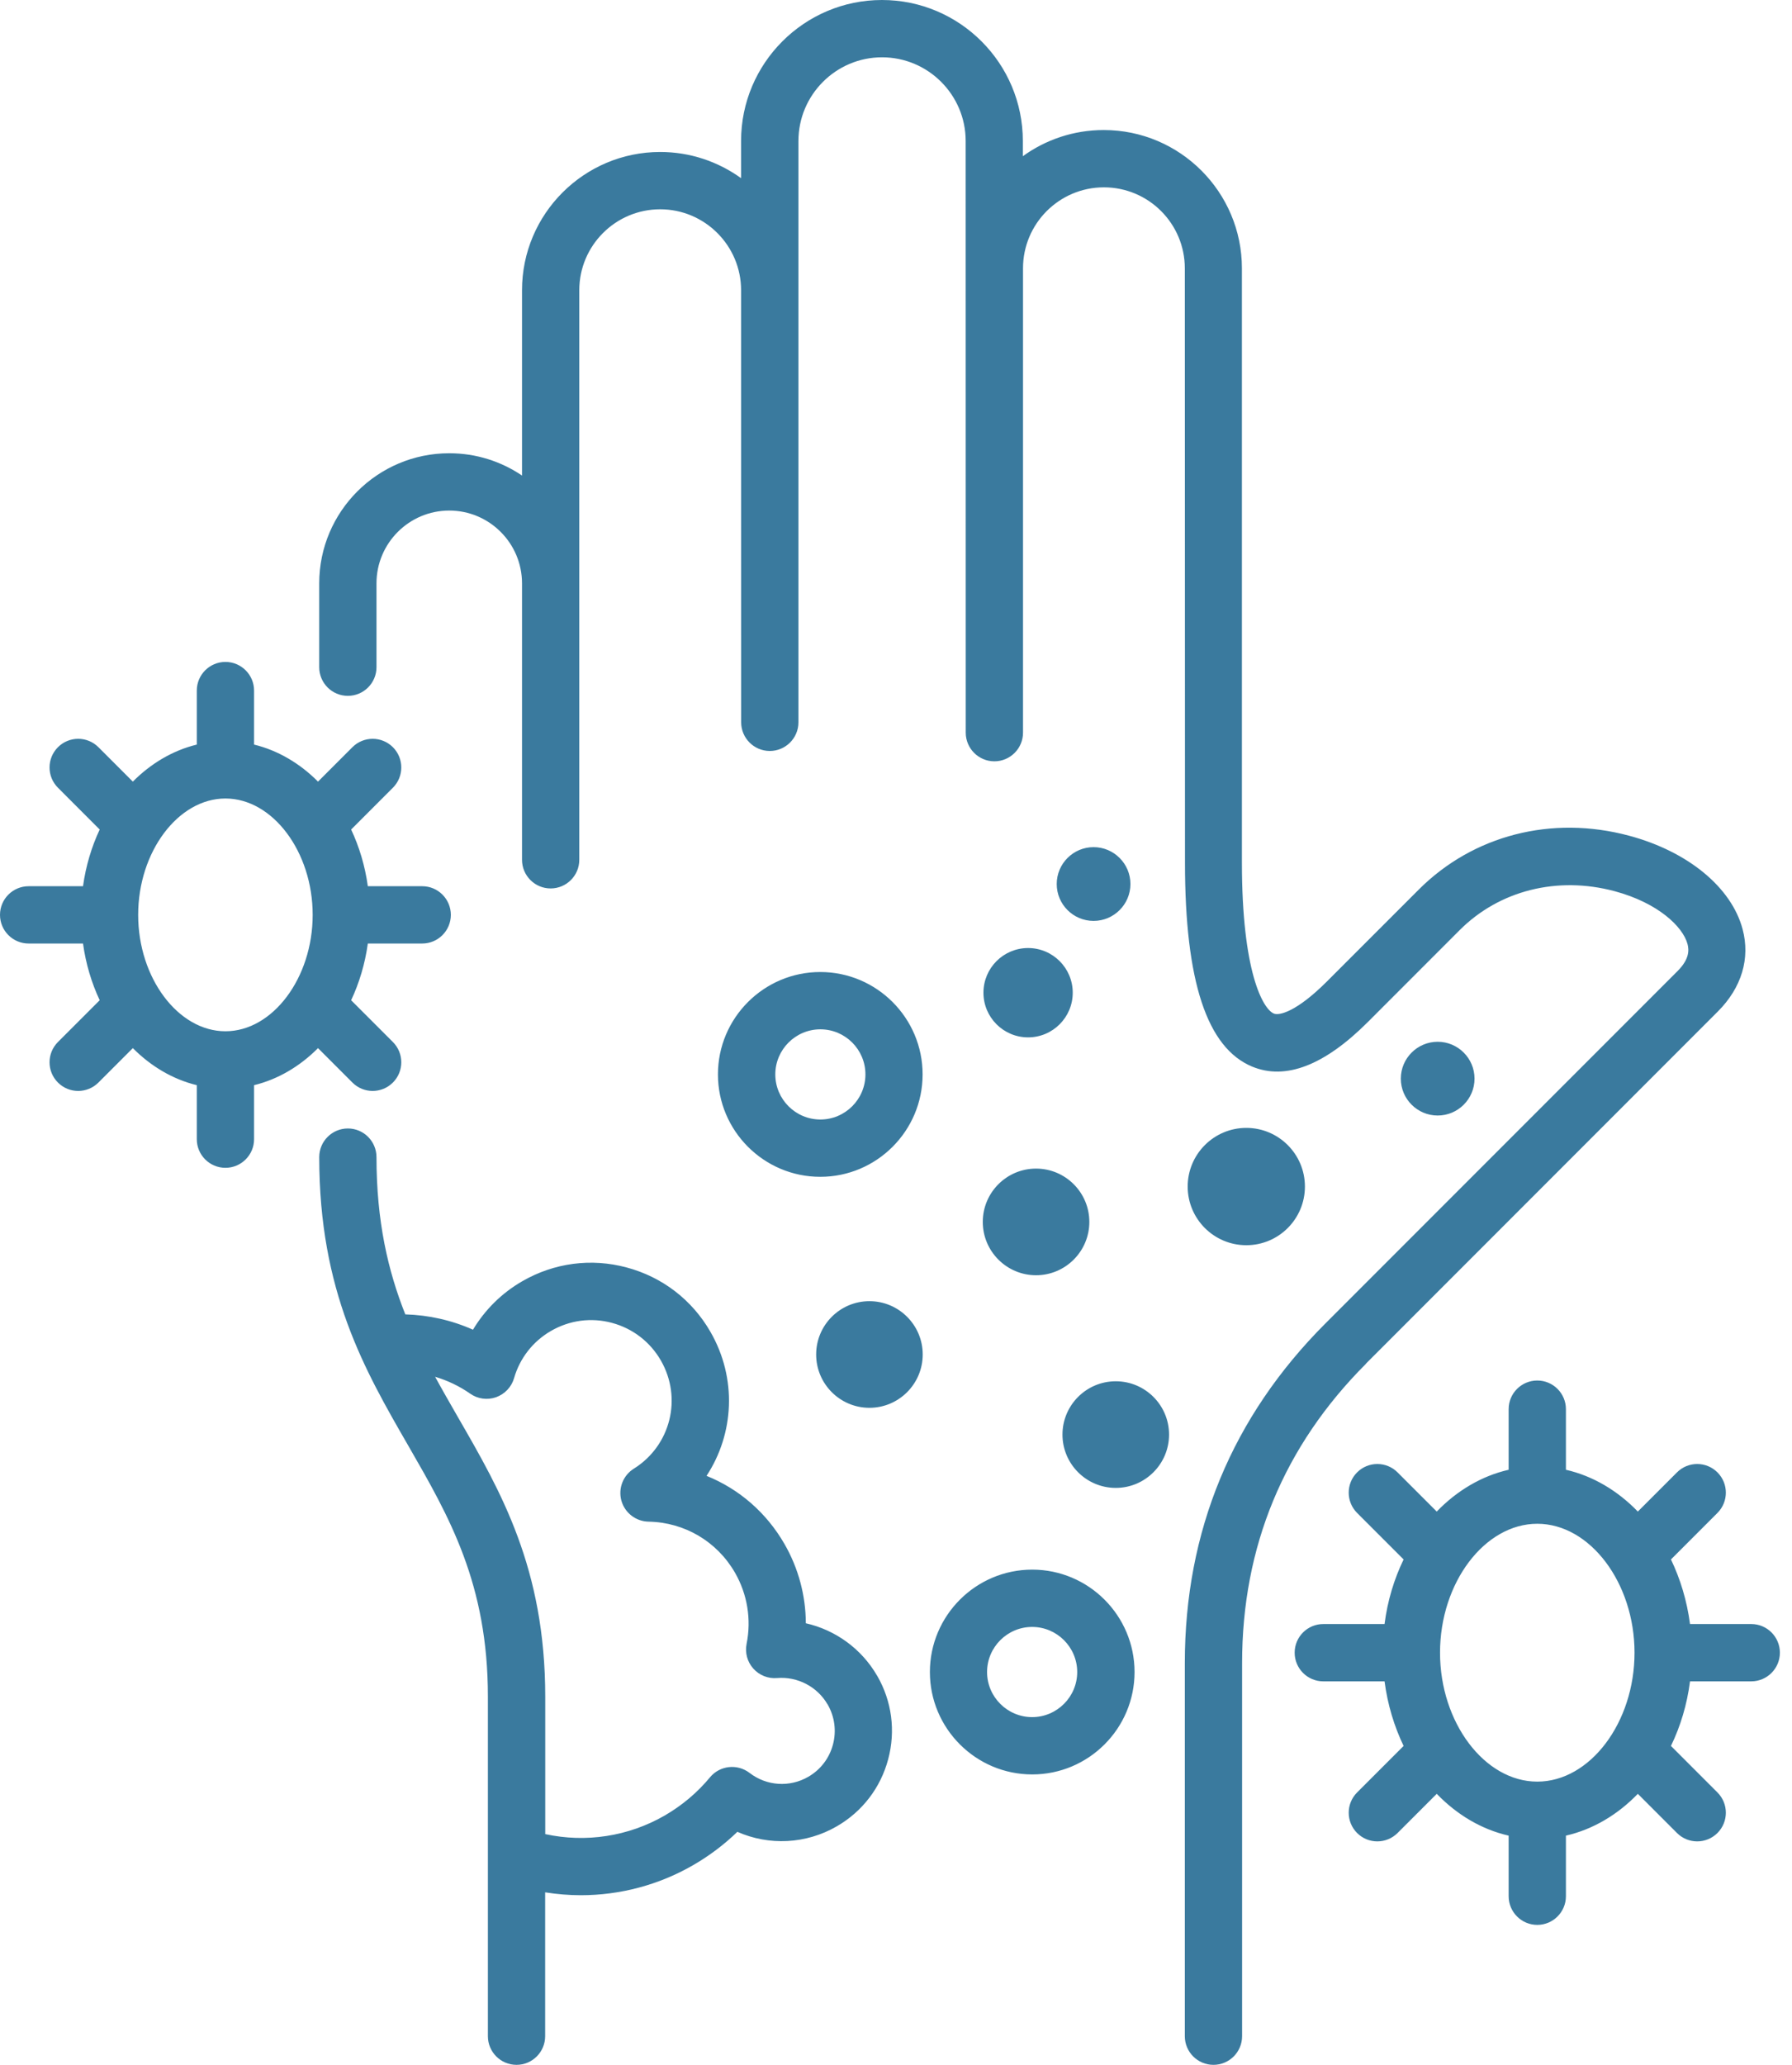 <svg width="99" height="114" viewBox="0 0 99 114" fill="none" xmlns="http://www.w3.org/2000/svg">
<path d="M75.462 75.296C70.922 79.836 68.62 85.396 68.62 91.822V112.418C68.62 113.293 67.909 114 67.038 114C66.163 114 65.456 113.289 65.456 112.418V91.822C65.456 84.531 68.072 78.218 73.23 73.06L92.68 53.61C93.349 52.941 93.311 52.44 93.227 52.117C92.97 51.163 91.603 49.847 89.198 49.202C86.034 48.355 82.828 49.16 80.633 51.359L75.565 56.428C73.169 58.824 71.02 59.648 69.181 58.889C66.677 57.855 65.465 54.172 65.465 47.629L65.456 14.813C65.456 12.346 63.453 10.343 60.986 10.343C58.52 10.343 56.517 12.346 56.517 14.813V40.45C56.517 41.325 55.806 42.032 54.935 42.032C54.06 42.032 53.353 41.32 53.353 40.45L53.349 7.783C53.349 5.237 51.275 3.164 48.729 3.164C46.183 3.164 44.11 5.237 44.11 7.783V39.879C44.11 40.754 43.399 41.461 42.528 41.461C41.653 41.461 40.946 40.749 40.946 39.879L40.942 16.025C40.942 13.563 38.939 11.555 36.472 11.555C34.006 11.555 32.003 13.558 32.003 16.025V47.469C32.003 48.345 31.291 49.051 30.421 49.051C29.546 49.051 28.839 48.34 28.839 47.469V32.208C28.839 29.99 27.037 28.188 24.819 28.188C22.601 28.188 20.799 29.99 20.799 32.208V36.837C20.799 37.712 20.087 38.418 19.217 38.418C18.342 38.418 17.635 37.707 17.635 36.837V32.208C17.635 28.244 20.86 25.024 24.819 25.024C26.307 25.024 27.692 25.478 28.839 26.255V16.024C28.839 11.812 32.265 8.391 36.472 8.391C38.138 8.391 39.682 8.929 40.941 9.837V7.783C40.941 3.491 44.433 0 48.724 0C53.016 0 56.507 3.491 56.507 7.783V8.625C57.766 7.713 59.31 7.179 60.977 7.179C65.189 7.179 68.61 10.605 68.61 14.812V47.624C68.61 53.638 69.766 55.706 70.374 55.959C70.678 56.085 71.642 55.851 73.308 54.185L78.377 49.117C81.386 46.107 85.729 44.993 90.002 46.14C93.25 47.011 95.651 48.986 96.269 51.293C96.704 52.912 96.218 54.531 94.902 55.846L75.453 75.296L75.462 75.296ZM48.458 92.514C49.273 93.923 49.488 95.561 49.067 97.133C48.646 98.706 47.639 100.016 46.231 100.83C44.523 101.818 42.487 101.907 40.736 101.135C40.006 101.841 39.192 102.454 38.303 102.969C36.393 104.074 34.245 104.635 32.088 104.635C31.428 104.635 30.773 104.579 30.117 104.476V112.418C30.117 113.293 29.406 114 28.536 114C27.66 114 26.954 113.289 26.954 112.418V93.674C26.954 87.44 24.82 83.743 22.564 79.83C20.14 75.632 17.636 71.299 17.636 63.885C17.636 63.01 18.347 62.303 19.218 62.303C20.093 62.303 20.799 63.014 20.799 63.885C20.799 67.432 21.436 70.165 22.391 72.566C23.683 72.604 24.956 72.889 26.13 73.413C26.79 72.313 27.717 71.391 28.854 70.736C30.613 69.721 32.663 69.449 34.624 69.978C36.585 70.502 38.228 71.761 39.243 73.521C40.732 76.095 40.559 79.16 39.033 81.482C40.821 82.202 42.337 83.503 43.339 85.244C44.111 86.583 44.513 88.094 44.518 89.62C46.151 89.99 47.593 91.024 48.454 92.512L48.458 92.514ZM45.716 94.096C45.15 93.118 44.054 92.551 42.931 92.645C42.435 92.687 41.948 92.495 41.616 92.121C41.284 91.751 41.148 91.241 41.246 90.754C41.518 89.411 41.288 88.016 40.605 86.828C39.608 85.101 37.821 84.048 35.827 84.01C35.125 83.996 34.517 83.524 34.329 82.85C34.142 82.176 34.423 81.455 35.017 81.085C37.053 79.812 37.708 77.187 36.505 75.104C35.911 74.079 34.956 73.345 33.81 73.036C32.663 72.727 31.47 72.886 30.44 73.48C29.443 74.056 28.718 74.983 28.4 76.087C28.259 76.579 27.885 76.967 27.407 77.14C26.925 77.309 26.392 77.238 25.975 76.944C25.381 76.527 24.726 76.218 24.038 76.012C24.45 76.766 24.876 77.505 25.306 78.254C27.674 82.353 30.122 86.594 30.122 93.679V101.261C32.359 101.748 34.713 101.392 36.721 100.236C37.68 99.679 38.523 98.972 39.224 98.125C39.767 97.47 40.731 97.362 41.41 97.882C42.351 98.607 43.624 98.692 44.653 98.097C45.327 97.709 45.814 97.077 46.015 96.323C46.217 95.57 46.114 94.784 45.725 94.105L45.716 94.096ZM48.032 71.838C46.408 71.838 45.089 73.157 45.089 74.781C45.089 76.405 46.408 77.725 48.032 77.725C49.656 77.725 50.976 76.405 50.976 74.781C50.976 73.157 49.656 71.838 48.032 71.838ZM81.461 59.552C81.461 58.429 80.548 57.516 79.425 57.516C78.302 57.516 77.389 58.429 77.389 59.552C77.389 60.675 78.302 61.588 79.425 61.588C80.548 61.588 81.461 60.675 81.461 59.552ZM72.091 65.51C72.091 63.722 70.641 62.271 68.853 62.271C67.065 62.271 65.614 63.722 65.614 65.51C65.614 67.298 67.065 68.748 68.853 68.748C70.641 68.748 72.091 67.298 72.091 65.51ZM61.641 76.26C60.017 76.26 58.697 77.579 58.697 79.203C58.697 80.827 60.017 82.147 61.641 82.147C63.265 82.147 64.585 80.827 64.585 79.203C64.585 77.579 63.265 76.26 61.641 76.26ZM54.331 54.807C54.331 56.169 55.435 57.273 56.797 57.273C58.159 57.273 59.264 56.169 59.264 54.807C59.264 53.445 58.159 52.341 56.797 52.341C55.435 52.341 54.331 53.445 54.331 54.807ZM60.415 50.843C61.538 50.843 62.451 49.93 62.451 48.807C62.451 47.684 61.538 46.771 60.415 46.771C59.292 46.771 58.379 47.684 58.379 48.807C58.379 49.93 59.292 50.843 60.415 50.843ZM57.237 70.406C58.861 70.406 60.181 69.086 60.181 67.462C60.181 65.838 58.861 64.518 57.237 64.518C55.613 64.518 54.294 65.838 54.294 67.462C54.294 69.086 55.614 70.406 57.237 70.406ZM39.663 59.318C39.663 56.202 42.2 53.665 45.317 53.665C48.434 53.665 50.97 56.202 50.97 59.318C50.97 62.435 48.434 64.972 45.317 64.972C42.2 64.972 39.663 62.435 39.663 59.318ZM42.832 59.318C42.832 60.69 43.95 61.808 45.322 61.808C46.693 61.808 47.811 60.69 47.811 59.318C47.811 57.947 46.698 56.829 45.322 56.829C43.95 56.829 42.832 57.947 42.832 59.318ZM62.679 92.313C62.679 95.43 60.142 97.966 57.026 97.966C53.909 97.966 51.372 95.43 51.372 92.313C51.372 89.196 53.909 86.659 57.026 86.659C60.142 86.659 62.679 89.196 62.679 92.313ZM59.511 92.313C59.511 90.941 58.392 89.823 57.021 89.823C55.65 89.823 54.531 90.941 54.531 92.313C54.531 93.684 55.65 94.802 57.021 94.802C58.392 94.802 59.511 93.684 59.511 92.313ZM14.036 59.912V62.894C14.036 63.769 13.324 64.475 12.454 64.475C11.579 64.475 10.872 63.764 10.872 62.894V59.912C9.547 59.59 8.34 58.873 7.338 57.867L5.438 59.767C5.129 60.076 4.722 60.231 4.32 60.231C3.913 60.231 3.51 60.076 3.201 59.767C2.583 59.15 2.583 58.148 3.201 57.53L5.508 55.223C5.059 54.268 4.741 53.215 4.586 52.092H1.582C0.707 52.092 0 51.381 0 50.51C0 49.635 0.711 48.928 1.582 48.928H4.586C4.741 47.81 5.059 46.752 5.508 45.798L3.201 43.49C2.583 42.873 2.583 41.871 3.201 41.253C3.819 40.636 4.821 40.636 5.438 41.253L7.338 43.153C8.34 42.147 9.547 41.431 10.872 41.108V38.127C10.872 37.252 11.583 36.545 12.454 36.545C13.329 36.545 14.036 37.257 14.036 38.127V41.108C15.36 41.431 16.567 42.147 17.569 43.153L19.469 41.253C20.087 40.636 21.088 40.636 21.706 41.253C22.324 41.871 22.324 42.873 21.706 43.49L19.399 45.798C19.848 46.752 20.166 47.805 20.321 48.928H23.325C24.201 48.928 24.907 49.64 24.907 50.51C24.907 51.386 24.196 52.092 23.325 52.092H20.321C20.166 53.211 19.848 54.269 19.399 55.223L21.706 57.53C22.324 58.148 22.324 59.15 21.706 59.767C21.397 60.076 20.99 60.231 20.587 60.231C20.18 60.231 19.778 60.076 19.469 59.767L17.569 57.867C16.567 58.873 15.36 59.59 14.036 59.912ZM17.274 50.51C17.274 47.028 15.065 44.085 12.454 44.085C9.842 44.085 7.633 47.028 7.633 50.51C7.633 53.992 9.842 56.936 12.454 56.936C15.065 56.936 17.274 53.992 17.274 50.51ZM98.331 91.245C98.331 92.12 97.62 92.827 96.749 92.827H93.366C93.202 94.109 92.837 95.312 92.313 96.393L94.882 98.962C95.5 99.58 95.5 100.582 94.882 101.199C94.573 101.508 94.166 101.663 93.764 101.663C93.356 101.663 92.954 101.508 92.645 101.199L90.483 99.037C89.369 100.189 88.007 101.003 86.51 101.345V104.691C86.51 105.566 85.798 106.273 84.928 106.273C84.053 106.273 83.346 105.561 83.346 104.691V101.345C81.844 101.003 80.486 100.189 79.373 99.037L77.21 101.199C76.901 101.508 76.494 101.663 76.092 101.663C75.685 101.663 75.282 101.508 74.973 101.199C74.356 100.582 74.356 99.58 74.973 98.962L77.543 96.393C77.023 95.312 76.658 94.109 76.49 92.827H73.106C72.231 92.827 71.524 92.116 71.524 91.245C71.524 90.37 72.236 89.663 73.106 89.663H76.49C76.653 88.381 77.019 87.178 77.543 86.097L74.973 83.528C74.356 82.91 74.356 81.908 74.973 81.291C75.591 80.673 76.593 80.673 77.21 81.291L79.373 83.453C80.486 82.302 81.848 81.487 83.346 81.146V77.799C83.346 76.924 84.057 76.218 84.928 76.218C85.803 76.218 86.51 76.929 86.51 77.799V81.146C88.007 81.487 89.369 82.302 90.483 83.453L92.645 81.291C93.263 80.673 94.264 80.673 94.882 81.291C95.5 81.909 95.5 82.91 94.882 83.528L92.313 86.097C92.832 87.178 93.197 88.381 93.366 89.663H96.749C97.625 89.663 98.331 90.375 98.331 91.245ZM90.3 91.245C90.3 87.389 87.839 84.127 84.928 84.127C82.017 84.127 79.555 87.384 79.555 91.245C79.555 95.101 82.017 98.363 84.928 98.363C87.839 98.363 90.3 95.106 90.3 91.245Z" fill="#3A7A9E"/>
</svg>
